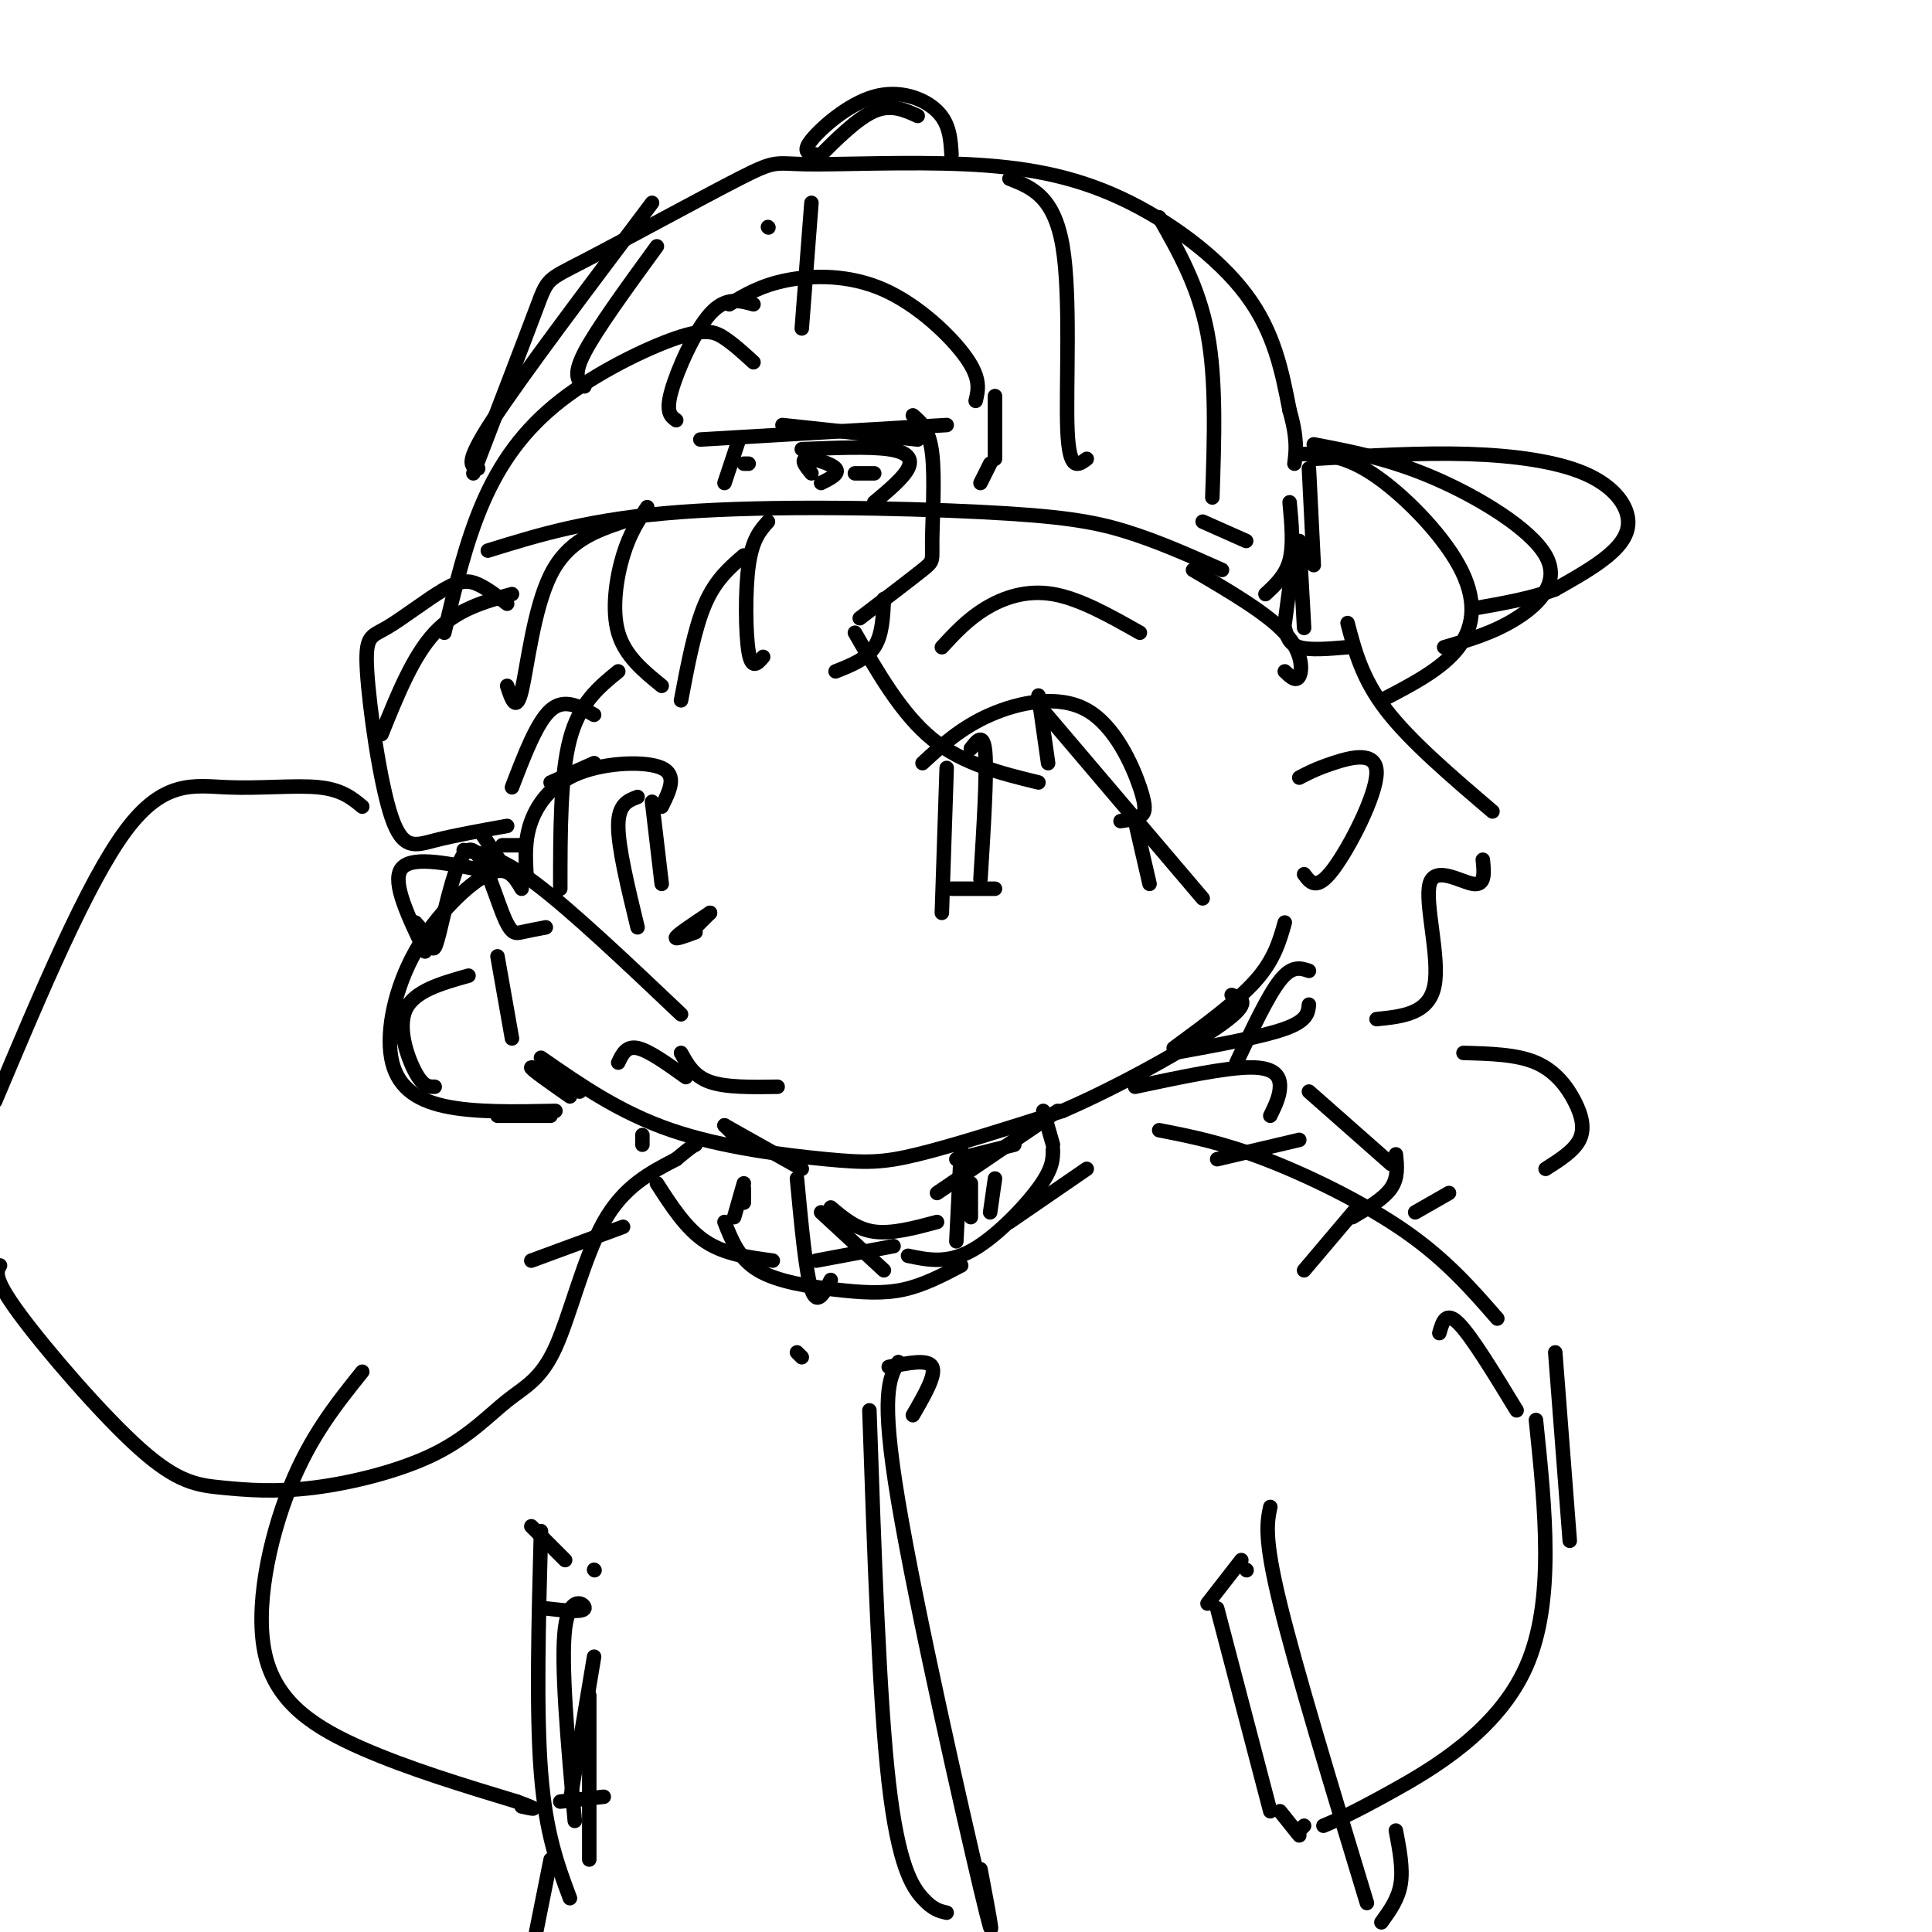 <svg viewBox='0 0 400 400' version='1.1' xmlns='http://www.w3.org/2000/svg' xmlns:xlink='http://www.w3.org/1999/xlink'><g fill='none' stroke='rgb(0,0,0)' stroke-width='3' stroke-linecap='round' stroke-linejoin='round'><path d='M98,98c5.276,-13.731 10.552,-27.462 13,-34c2.448,-6.538 2.067,-5.884 10,-10c7.933,-4.116 24.179,-13.001 32,-17c7.821,-3.999 7.217,-3.110 14,-3c6.783,0.110 20.952,-0.558 33,0c12.048,0.558 21.974,2.343 32,7c10.026,4.657 20.150,12.188 26,20c5.850,7.812 7.425,15.906 9,24'/><path d='M267,85c1.667,5.833 1.333,8.417 1,11'/><path d='M271,97c0.000,0.000 1.000,20.000 1,20'/><path d='M101,114c10.667,-3.310 21.333,-6.619 40,-8c18.667,-1.381 45.333,-0.833 62,0c16.667,0.833 23.333,1.952 30,4c6.667,2.048 13.333,5.024 20,8'/><path d='M249,108c0.000,0.000 9.000,4.000 9,4'/><path d='M156,63c-2.889,-0.800 -5.778,-1.600 -9,2c-3.222,3.600 -6.778,11.600 -8,16c-1.222,4.400 -0.111,5.200 1,6'/><path d='M151,63c3.304,-1.976 6.607,-3.952 12,-5c5.393,-1.048 12.875,-1.167 20,2c7.125,3.167 13.893,9.619 17,14c3.107,4.381 2.554,6.690 2,9'/><path d='M162,88c0.000,0.000 28.000,3.000 28,3'/><path d='M156,75c-2.016,-1.844 -4.032,-3.687 -6,-5c-1.968,-1.313 -3.888,-2.094 -10,0c-6.112,2.094 -16.415,7.064 -24,13c-7.585,5.936 -12.453,12.839 -16,21c-3.547,8.161 -5.774,17.581 -8,27'/><path d='M105,142c0.933,2.844 1.867,5.689 3,1c1.133,-4.689 2.467,-16.911 6,-24c3.533,-7.089 9.267,-9.044 15,-11'/><path d='M134,105c-1.800,2.689 -3.600,5.378 -5,10c-1.400,4.622 -2.400,11.178 -1,16c1.400,4.822 5.200,7.911 9,11'/><path d='M141,145c1.417,-7.500 2.833,-15.000 5,-20c2.167,-5.000 5.083,-7.500 8,-10'/><path d='M159,108c-1.622,1.822 -3.244,3.644 -4,9c-0.756,5.356 -0.644,14.244 0,18c0.644,3.756 1.822,2.378 3,1'/><path d='M189,86c1.708,1.464 3.417,2.929 4,8c0.583,5.071 0.042,13.750 0,18c-0.042,4.250 0.417,4.071 -2,6c-2.417,1.929 -7.708,5.964 -13,10'/><path d='M183,124c-0.167,3.750 -0.333,7.500 -2,10c-1.667,2.500 -4.833,3.750 -8,5'/><path d='M106,123c-5.750,1.583 -11.500,3.167 -16,8c-4.500,4.833 -7.750,12.917 -11,21'/><path d='M86,191c1.173,1.305 2.346,2.609 3,4c0.654,1.391 0.788,2.867 2,-2c1.212,-4.867 3.500,-16.078 6,-17c2.500,-0.922 5.212,8.444 7,13c1.788,4.556 2.654,4.302 4,4c1.346,-0.302 3.173,-0.651 5,-1'/><path d='M128,139c-4.000,3.250 -8.000,6.500 -10,14c-2.000,7.500 -2.000,19.250 -2,31'/><path d='M177,131c4.833,8.417 9.667,16.833 16,22c6.333,5.167 14.167,7.083 22,9'/><path d='M217,158c0.000,0.000 -2.000,-14.000 -2,-14'/><path d='M215,146c0.000,0.000 34.000,40.000 34,40'/><path d='M269,161c1.708,-0.905 3.417,-1.810 7,-3c3.583,-1.190 9.042,-2.667 9,2c-0.042,4.667 -5.583,15.476 -9,20c-3.417,4.524 -4.708,2.762 -6,1'/><path d='M99,180c-7.083,-1.417 -14.167,-2.833 -16,0c-1.833,2.833 1.583,9.917 5,17'/><path d='M103,198c0.000,0.000 3.000,17.000 3,17'/><path d='M112,219c8.179,5.685 16.357,11.369 27,15c10.643,3.631 23.750,5.208 32,6c8.250,0.792 11.643,0.798 19,-1c7.357,-1.798 18.679,-5.399 30,-9'/><path d='M220,230c11.911,-5.133 26.689,-13.467 33,-18c6.311,-4.533 4.156,-5.267 2,-6'/><path d='M106,163c2.583,-6.750 5.167,-13.500 8,-16c2.833,-2.500 5.917,-0.750 9,1'/><path d='M109,181c-0.202,-3.595 -0.405,-7.190 1,-11c1.405,-3.810 4.417,-7.833 10,-10c5.583,-2.167 13.738,-2.476 17,-1c3.262,1.476 1.631,4.738 0,8'/><path d='M132,165c-2.000,0.750 -4.000,1.500 -4,6c0.000,4.500 2.000,12.750 4,21'/><path d='M135,166c0.000,0.000 2.000,17.000 2,17'/><path d='M100,173c0.000,0.000 4.000,6.000 4,6'/><path d='M104,175c0.000,0.000 4.000,0.000 4,0'/><path d='M195,134c2.644,-2.867 5.289,-5.733 9,-8c3.711,-2.267 8.489,-3.933 14,-3c5.511,0.933 11.756,4.467 18,8'/><path d='M191,158c3.979,-3.675 7.959,-7.349 14,-10c6.041,-2.651 14.145,-4.278 20,-1c5.855,3.278 9.461,11.459 11,16c1.539,4.541 1.011,5.440 0,6c-1.011,0.560 -2.506,0.780 -4,1'/><path d='M196,159c0.000,0.000 -1.000,30.000 -1,30'/><path d='M201,155c1.333,-1.750 2.667,-3.500 3,1c0.333,4.500 -0.333,15.250 -1,26'/><path d='M197,184c0.000,0.000 9.000,0.000 9,0'/><path d='M235,170c0.000,0.000 3.000,13.000 3,13'/><path d='M97,202c-5.622,1.578 -11.244,3.156 -13,7c-1.756,3.844 0.356,9.956 2,13c1.644,3.044 2.822,3.022 4,3'/><path d='M103,231c0.000,0.000 11.000,0.000 11,0'/><path d='M108,184c-1.463,-2.491 -2.925,-4.982 -7,-3c-4.075,1.982 -10.762,8.439 -15,16c-4.238,7.561 -6.026,16.228 -5,22c1.026,5.772 4.864,8.649 11,10c6.136,1.351 14.568,1.175 23,1'/><path d='M120,226c-4.833,-2.583 -9.667,-5.167 -10,-5c-0.333,0.167 3.833,3.083 8,6'/><path d='M266,191c-1.083,3.833 -2.167,7.667 -6,12c-3.833,4.333 -10.417,9.167 -17,14'/><path d='M243,218c9.167,-1.667 18.333,-3.333 23,-5c4.667,-1.667 4.833,-3.333 5,-5'/><path d='M279,129c1.500,5.750 3.000,11.500 8,18c5.000,6.500 13.500,13.750 22,21'/><path d='M307,178c0.274,2.696 0.548,5.393 -2,5c-2.548,-0.393 -7.917,-3.875 -9,0c-1.083,3.875 2.119,15.107 1,21c-1.119,5.893 -6.560,6.446 -12,7'/><path d='M272,95c11.094,-0.656 22.188,-1.311 32,-1c9.812,0.311 18.341,1.589 24,4c5.659,2.411 8.447,5.957 9,9c0.553,3.043 -1.128,5.584 -4,8c-2.872,2.416 -6.936,4.708 -11,7'/><path d='M322,122c-4.667,1.833 -10.833,2.917 -17,4'/><path d='M272,92c7.875,1.500 15.750,3.000 25,7c9.250,4.000 19.875,10.500 23,16c3.125,5.500 -1.250,10.000 -6,13c-4.750,3.000 -9.875,4.500 -15,6'/><path d='M279,134c-3.917,0.333 -7.833,0.667 -10,0c-2.167,-0.667 -2.583,-2.333 -3,-4'/><path d='M269,94c4.399,-0.018 8.798,-0.036 15,4c6.202,4.036 14.208,12.125 18,19c3.792,6.875 3.369,12.536 0,17c-3.369,4.464 -9.685,7.732 -16,11'/><path d='M269,112c0.000,0.000 1.000,18.000 1,18'/><path d='M266,129c0.000,0.000 2.000,-15.000 2,-15'/><path d='M267,104c0.417,4.417 0.833,8.833 0,12c-0.833,3.167 -2.917,5.083 -5,7'/><path d='M247,118c7.622,4.467 15.244,8.933 19,13c3.756,4.067 3.644,7.733 3,9c-0.644,1.267 -1.822,0.133 -3,-1'/><path d='M135,42c-13.500,17.917 -27.000,35.833 -33,45c-6.000,9.167 -4.500,9.583 -3,10'/><path d='M136,51c-6.250,8.583 -12.500,17.167 -15,22c-2.500,4.833 -1.250,5.917 0,7'/><path d='M159,47c0.000,0.000 0.100,0.100 0.1,0.1'/><path d='M168,42c0.000,0.000 -2.000,26.000 -2,26'/><path d='M209,37c4.622,1.822 9.244,3.644 11,14c1.756,10.356 0.644,29.244 1,38c0.356,8.756 2.178,7.378 4,6'/><path d='M240,45c4.083,7.167 8.167,14.333 10,24c1.833,9.667 1.417,21.833 1,34'/><path d='M169,32c-1.524,-0.214 -3.048,-0.429 -1,-3c2.048,-2.571 7.667,-7.500 13,-9c5.333,-1.500 10.381,0.429 13,3c2.619,2.571 2.810,5.786 3,9'/><path d='M190,24c-2.750,-1.250 -5.500,-2.500 -9,-1c-3.500,1.500 -7.750,5.750 -12,10'/><path d='M145,91c0.000,0.000 51.000,-3.000 51,-3'/><path d='M206,82c0.000,0.000 0.000,13.000 0,13'/><path d='M205,96c0.000,0.000 -2.000,4.000 -2,4'/><path d='M153,91c0.000,0.000 -3.000,9.000 -3,9'/><path d='M154,96c0.000,0.000 1.000,0.000 1,0'/><path d='M166,93c7.000,-0.289 14.000,-0.578 18,0c4.000,0.578 5.000,2.022 4,4c-1.000,1.978 -4.000,4.489 -7,7'/><path d='M168,98c-1.156,-1.422 -2.311,-2.844 -1,-3c1.311,-0.156 5.089,0.956 6,2c0.911,1.044 -1.044,2.022 -3,3'/><path d='M177,98c0.000,0.000 4.000,0.000 4,0'/><path d='M141,210c-11.250,-10.667 -22.500,-21.333 -30,-27c-7.500,-5.667 -11.250,-6.333 -15,-7'/><path d='M75,167c-2.119,-1.756 -4.238,-3.512 -9,-4c-4.762,-0.488 -12.167,0.292 -19,0c-6.833,-0.292 -13.095,-1.655 -21,9c-7.905,10.655 -17.452,33.327 -27,56'/><path d='M0,262c-0.732,1.289 -1.465,2.577 4,10c5.465,7.423 17.126,20.979 25,28c7.874,7.021 11.961,7.506 17,8c5.039,0.494 11.029,0.995 19,0c7.971,-0.995 17.923,-3.488 25,-7c7.077,-3.512 11.278,-8.045 15,-11c3.722,-2.955 6.964,-4.334 10,-11c3.036,-6.666 5.868,-18.619 10,-26c4.132,-7.381 9.566,-10.191 15,-13'/><path d='M140,240c3.167,-2.667 3.583,-2.833 4,-3'/><path d='M128,220c0.833,-1.750 1.667,-3.500 4,-3c2.333,0.500 6.167,3.250 10,6'/><path d='M141,218c1.333,2.417 2.667,4.833 6,6c3.333,1.167 8.667,1.083 14,1'/><path d='M170,251c0.000,0.000 13.000,12.000 13,12'/><path d='M225,242c0.000,0.000 -16.000,11.000 -16,11'/><path d='M185,258c0.000,0.000 -16.000,3.000 -16,3'/><path d='M150,253c1.494,3.804 2.988,7.607 7,10c4.012,2.393 10.542,3.375 16,4c5.458,0.625 9.845,0.893 14,0c4.155,-0.893 8.077,-2.946 12,-5'/><path d='M218,238c0.000,1.956 0.000,3.911 -3,8c-3.000,4.089 -9.000,10.311 -14,13c-5.000,2.689 -9.000,1.844 -13,1'/><path d='M172,250c2.667,2.250 5.333,4.500 9,5c3.667,0.500 8.333,-0.750 13,-2'/><path d='M240,234c6.489,1.267 12.978,2.533 22,6c9.022,3.467 20.578,9.133 29,15c8.422,5.867 13.711,11.933 19,18'/><path d='M322,280c0.000,0.000 3.000,39.000 3,39'/><path d='M298,276c0.667,-2.333 1.333,-4.667 4,-2c2.667,2.667 7.333,10.333 12,18'/><path d='M318,294c1.956,18.800 3.911,37.600 -2,51c-5.911,13.400 -19.689,21.400 -28,26c-8.311,4.600 -11.156,5.800 -14,7'/><path d='M129,254c0.000,0.000 -19.000,7.000 -19,7'/><path d='M75,284c-5.369,6.685 -10.738,13.369 -15,24c-4.262,10.631 -7.417,25.208 -5,35c2.417,9.792 10.405,14.798 20,19c9.595,4.202 20.798,7.601 32,11'/><path d='M107,373c5.500,2.000 3.250,1.500 1,1'/><path d='M110,316c0.000,0.000 7.000,7.000 7,7'/><path d='M123,325c0.000,0.000 0.100,0.100 0.1,0.1'/><path d='M123,343c0.000,0.000 -5.000,30.000 -5,30'/><path d='M122,351c0.000,0.000 0.000,34.000 0,34'/><path d='M112,317c-0.500,18.667 -1.000,37.333 0,50c1.000,12.667 3.500,19.333 6,26'/><path d='M180,292c1.022,29.911 2.044,59.822 4,77c1.956,17.178 4.844,21.622 7,24c2.156,2.378 3.578,2.689 5,3'/><path d='M186,282c-1.889,3.267 -3.778,6.533 0,29c3.778,22.467 13.222,64.133 17,80c3.778,15.867 1.889,5.933 0,-4'/><path d='M165,280c0.000,0.000 1.000,1.000 1,1'/><path d='M184,283c4.083,-0.833 8.167,-1.667 9,0c0.833,1.667 -1.583,5.833 -4,10'/><path d='M303,218c5.506,0.143 11.012,0.286 15,2c3.988,1.714 6.458,5.000 8,8c1.542,3.000 2.155,5.714 1,8c-1.155,2.286 -4.077,4.143 -7,6'/><path d='M300,247c0.000,0.000 -7.000,4.000 -7,4'/><path d='M235,225c9.422,-2.000 18.844,-4.000 24,-4c5.156,0.000 6.044,2.000 6,4c-0.044,2.000 -1.022,4.000 -2,6'/><path d='M252,240c0.000,0.000 17.000,-4.000 17,-4'/><path d='M271,226c0.000,0.000 17.000,15.000 17,15'/><path d='M289,239c0.250,2.417 0.500,4.833 -1,7c-1.500,2.167 -4.750,4.083 -8,6'/><path d='M281,250c0.000,0.000 -11.000,13.000 -11,13'/><path d='M263,312c-0.667,3.167 -1.333,6.333 2,20c3.333,13.667 10.667,37.833 18,62'/><path d='M289,379c0.750,3.917 1.500,7.833 1,11c-0.500,3.167 -2.250,5.583 -4,8'/><path d='M114,385c0.000,0.000 -3.000,15.000 -3,15'/><path d='M113,333c3.867,0.444 7.733,0.889 8,0c0.267,-0.889 -3.067,-3.111 -4,4c-0.933,7.111 0.533,23.556 2,40'/><path d='M116,373c0.000,0.000 9.000,-1.000 9,-1'/><path d='M257,323c0.000,0.000 -7.000,9.000 -7,9'/><path d='M252,333c0.000,0.000 11.000,42.000 11,42'/><path d='M265,375c0.000,0.000 4.000,5.000 4,5'/><path d='M269,379c0.000,0.000 1.000,-1.000 1,-1'/><path d='M258,325c0.000,0.000 0.100,0.100 0.1,0.1'/><path d='M133,235c0.000,0.000 0.000,2.000 0,2'/><path d='M136,245c3.000,4.667 6.000,9.333 10,12c4.000,2.667 9.000,3.333 14,4'/><path d='M150,233c0.000,0.000 4.000,4.000 4,4'/><path d='M150,233c0.000,0.000 16.000,9.000 16,9'/><path d='M165,244c0.917,9.750 1.833,19.500 3,23c1.167,3.500 2.583,0.750 4,-2'/><path d='M194,247c0.000,0.000 25.000,-17.000 25,-17'/><path d='M216,230c0.000,0.000 2.000,7.000 2,7'/><path d='M210,237c0.000,0.000 -12.000,3.000 -12,3'/><path d='M199,237c0.000,0.000 -1.000,20.000 -1,20'/><path d='M201,245c0.000,0.000 0.000,7.000 0,7'/><path d='M206,244c0.000,0.000 -1.000,7.000 -1,7'/><path d='M154,245c0.000,0.000 -2.000,7.000 -2,7'/><path d='M154,246c0.000,0.000 0.000,3.000 0,3'/><path d='M147,189c-3.250,2.167 -6.500,4.333 -7,5c-0.500,0.667 1.750,-0.167 4,-1'/><path d='M147,189c0.000,0.000 -3.000,3.000 -3,3'/><path d='M271,201c-1.750,-0.583 -3.500,-1.167 -6,2c-2.500,3.167 -5.750,10.083 -9,17'/><path d='M105,125c-2.067,-1.572 -4.135,-3.144 -6,-4c-1.865,-0.856 -3.529,-0.995 -7,1c-3.471,1.995 -8.751,6.123 -12,8c-3.249,1.877 -4.469,1.503 -4,9c0.469,7.497 2.626,22.865 5,30c2.374,7.135 4.964,6.039 9,5c4.036,-1.039 9.518,-2.019 15,-3'/><path d='M114,162c0.000,0.000 9.000,-4.000 9,-4'/></g>
</svg>